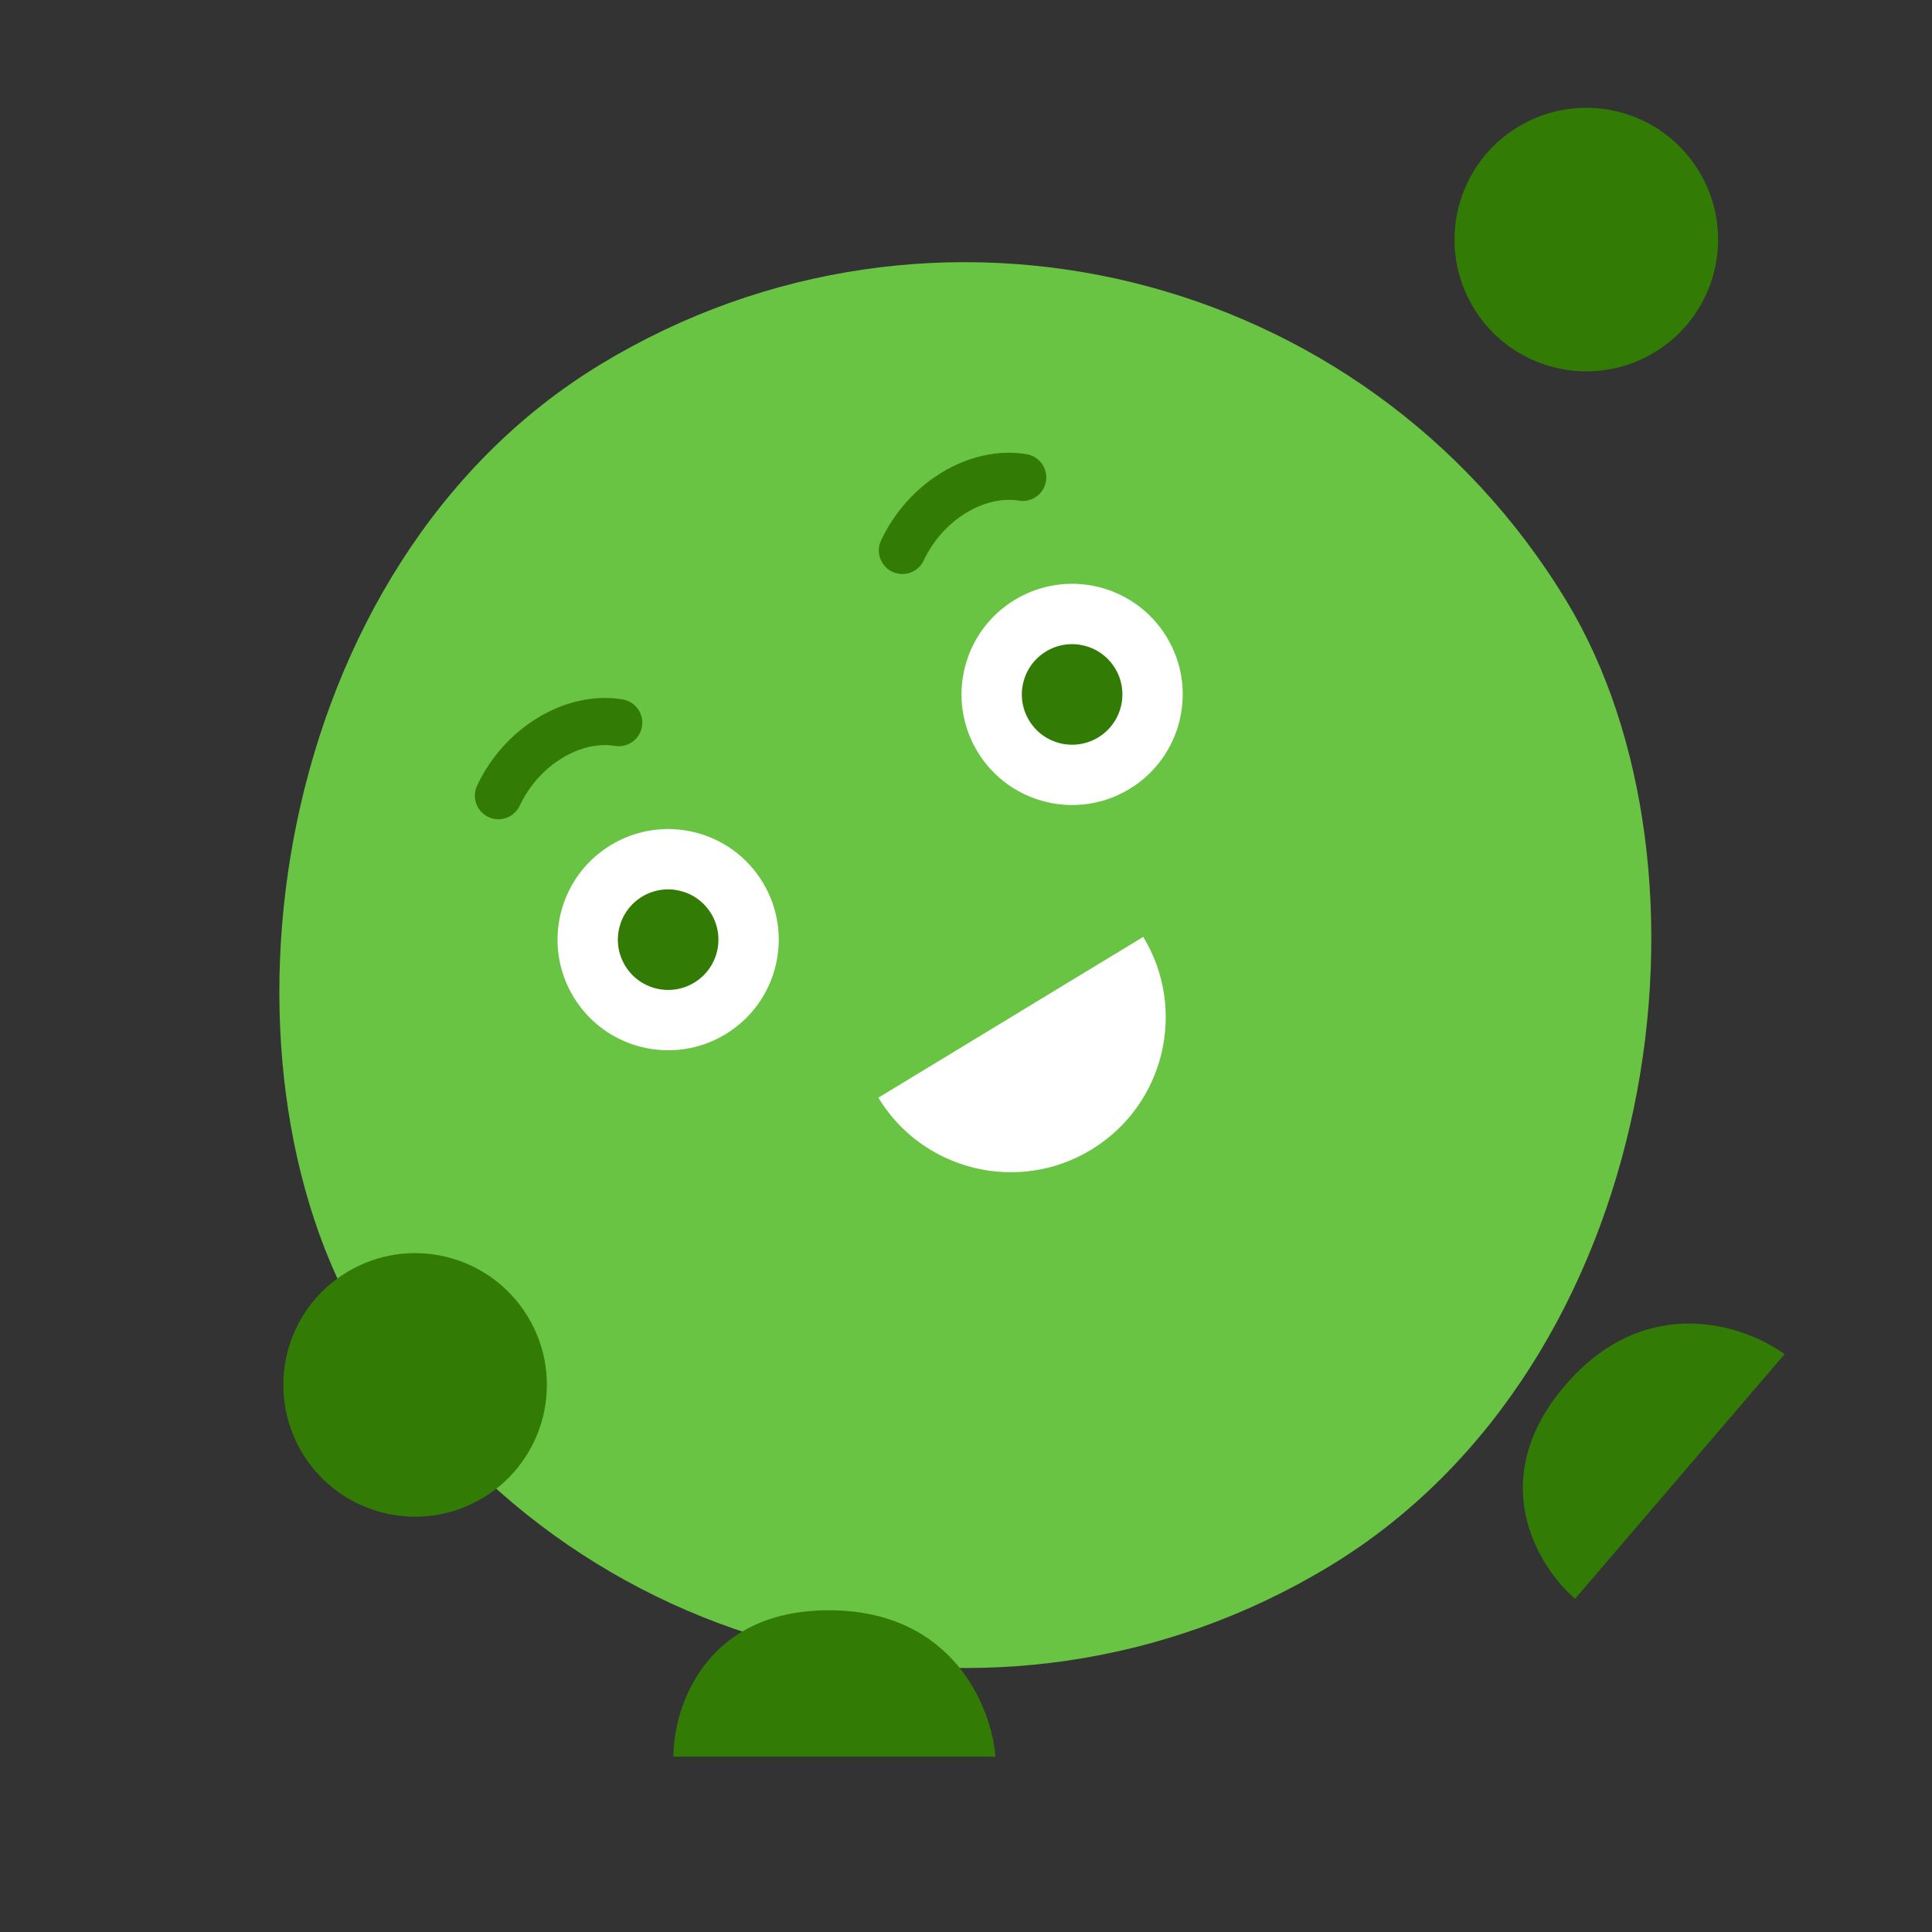 <svg width="82" height="82" viewBox="0 0 82 82" fill="none" xmlns="http://www.w3.org/2000/svg">
<rect x="0" y="0" width="82" height="82" fill="#333333" stroke="none"/>
<rect width="59.647" height="59.647" rx="29.823" transform="matrix(0.855 -0.519 -0.519 -0.855 30.951 81.939)" fill="#6AC443"/>
<path d="M75.743 57.476L66.851 67.857C65.278 66.51 62.99 62.813 66.425 58.803C69.859 54.794 74.068 56.248 75.743 57.476Z" fill="#327B05"/>
<path d="M42.25 74.559L28.581 74.559C28.581 72.487 29.9 68.345 35.179 68.345C40.459 68.345 42.093 72.487 42.25 74.559Z" fill="#327B05"/>
<circle cx="28.358" cy="39.882" r="4.694" transform="rotate(-31.259 28.358 39.882)" fill="white"/>
<circle cx="45.504" cy="29.473" r="4.694" transform="rotate(-31.259 45.504 29.473)" fill="white"/>
<circle cx="28.358" cy="39.882" r="2.134" transform="rotate(-31.259 28.358 39.882)" fill="#327B05"/>
<circle cx="45.504" cy="29.474" r="2.134" transform="rotate(-31.259 45.504 29.474)" fill="#327B05"/>
<path d="M21.154 33.771C22.131 31.68 24.32 30.351 26.261 30.671" stroke="#327B05" stroke-width="2" stroke-linecap="round"/>
<path d="M38.3 23.363C39.277 21.272 41.466 19.944 43.407 20.263" stroke="#327B05" stroke-width="2" stroke-linecap="round"/>
<path d="M48.522 39.764C50.407 42.869 49.418 46.913 46.313 48.798C43.209 50.682 39.164 49.693 37.28 46.589C38.587 45.795 39.797 45.061 42.901 43.177C46.005 41.292 46.823 40.796 48.522 39.764Z" fill="white"/>
<circle cx="5.592" cy="5.592" r="5.592" transform="matrix(-0.855 0.519 0.519 0.855 19.497 51.097)" fill="#327B05"/>
<circle cx="5.592" cy="5.592" r="5.592" transform="matrix(-0.855 0.519 0.519 0.855 69.207 2.485)" fill="#327B05"/>
</svg>
